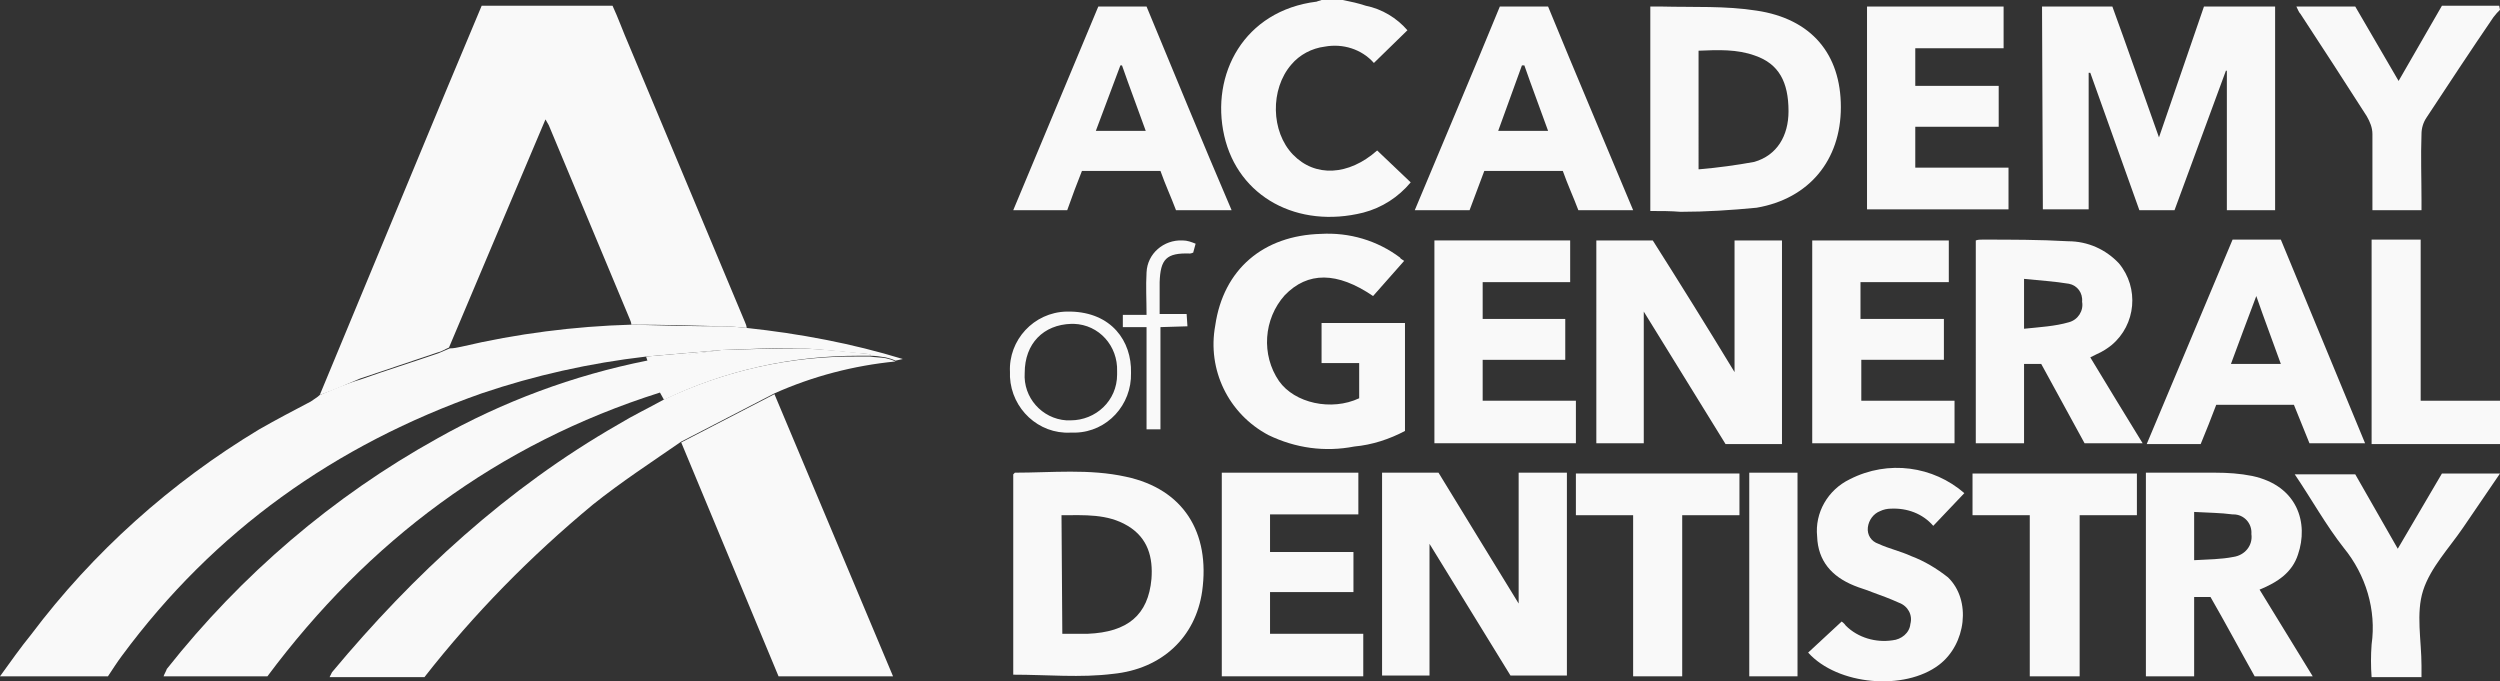 <?xml version="1.0" encoding="utf-8"?>
<!-- Generator: Adobe Illustrator 25.0.1, SVG Export Plug-In . SVG Version: 6.00 Build 0)  -->
<svg version="1.1" id="Layer_1" xmlns="http://www.w3.org/2000/svg" xmlns:xlink="http://www.w3.org/1999/xlink" x="0px" y="0px"
	 viewBox="0 0 305.7 83.3" style="enable-background:new 0 0 305.7 83.3;" xml:space="preserve">
<rect x="0" y="0" width="305.7" height="83.3" fill="#333333" stroke="none"/>
<style type="text/css">
	.st0{opacity:0.97;}
	.st1{fill:#FFFFFF;}
</style>
<g id="Layer_2_1_">
	<g id="Layer_1-2">
		<g class="st0">
			<path class="st1" d="M164.2,0c1,0.2,1.9,0.4,2.8,0.7c2,0.4,3.8,1.5,5.1,3l-4.1,4c-1.5-1.7-3.8-2.4-6-2c-1.6,0.2-3.1,1-4.1,2.2
				c-2.6,3-2.5,8.2,0.2,11s6.8,2.6,10.3-0.5l4.1,3.9c-1.5,1.8-3.5,3.1-5.8,3.7c-8,2-15.3-1.9-17-9.4S152.1,1.3,161,0.2
				c0.2-0.1,0.4-0.1,0.6-0.2H164.2z"/>
			<path class="st1" d="M305.7,57.9c-1.5,2.2-3,4.4-4.5,6.6c-1.7,2.5-4,4.9-4.9,7.7s-0.2,6.1-0.2,9.2v1.4H290c-0.1-1.3-0.1-2.7,0-4
				c0.6-4.2-0.7-8.5-3.4-11.8c-2.2-2.8-3.9-5.9-6-9h7.4l5.2,9.1l5.4-9.2h7.1L305.7,57.9z"/>
			<path class="st1" d="M305.7,1.2c-0.3,0.3-0.5,0.5-0.8,0.9c-2.8,4.1-5.5,8.2-8.2,12.3c-0.4,0.6-0.6,1.3-0.6,2
				c-0.1,2.7,0,5.4,0,8.1v1.2h-6v-1.5c0-2.6,0-5.2,0-7.8c0-0.8-0.3-1.5-0.7-2.2c-2.7-4.2-5.4-8.4-8.1-12.5c-0.2-0.2-0.3-0.5-0.5-0.9
				h7.2l5.3,9.1l5.3-9.2h7L305.7,1.2z"/>
			<path class="st1" d="M305.7,54.3H290v-25h6v19.7h9.7L305.7,54.3z"/>
			<path class="st1" d="M39.1,48.3l15.4-37.1l4.4-10.5h16c0.7,1.5,1.3,3.2,2,4.8l14.2,33.9c0.1,0.2,0.2,0.5,0.2,0.7
				c-1-0.1-2-0.2-2.9-0.2c-3.7-0.1-7.4-0.2-11.2-0.2c0-0.2-0.1-0.5-0.2-0.7c-3.3-7.9-6.6-15.8-9.9-23.7c-0.1-0.2-0.3-0.5-0.4-0.7
				c-4,9.4-7.9,18.7-11.8,27.9c-0.5,0.2-0.9,0.5-1.4,0.6c-3.2,1.1-6.3,2.1-9.5,3.2C42.4,47,40.8,47.7,39.1,48.3z"/>
			<path class="st1" d="M39.1,48.3c1.7-0.7,3.3-1.4,5-1.9c3.1-1.1,6.3-2.1,9.5-3.2c0.5-0.2,0.9-0.4,1.4-0.6c0.5,0,0.9-0.1,1.4-0.2
				c6.8-1.6,13.8-2.5,20.8-2.7c3.7,0.1,7.4,0.2,11.2,0.2c1,0,2,0.1,2.9,0.2c6.5,0.7,12.9,1.9,19.1,3.8l-0.9,0.2
				c-0.4-0.2-0.8-0.3-1.2-0.4c-0.6-0.1-1.3-0.2-1.9-0.2c0-0.1,0-0.1,0-0.2c0,0-0.1,0-0.1,0c-2.8-0.2-5.6-0.6-8.4-0.7
				c-3.2-0.1-6.4,0.1-9.7,0.2L79,43.6c-6.9,0.8-13.6,2.3-20.1,4.5C41,54.4,26.2,64.9,14.9,80.2c-0.6,0.8-1.1,1.6-1.7,2.5H0
				c1.3-1.8,2.5-3.5,3.8-5.1c7.6-10.1,17.1-18.6,27.9-25.1c2.1-1.2,4.2-2.3,6.3-3.4C38.4,48.8,38.8,48.6,39.1,48.3z"/>
			<path class="st1" d="M88.2,42.8c3.2-0.1,6.4-0.2,9.7-0.2c2.8,0.1,5.6,0.4,8.4,0.7h0.1c0,0.1,0,0.1,0,0.2h-1.4
				c-8.2,0-16.4,1.8-23.8,5.4L80.7,48c-19.9,6.3-35.7,18.2-48,34.7H20c0.1-0.3,0.3-0.6,0.4-0.9c9.1-11.5,20.3-21.1,33.1-28.2
				c8-4.5,16.6-7.7,25.6-9.5c0.8-0.1,1.6-0.3,2.3-0.4L88.2,42.8z"/>
			<path class="st1" d="M249.7,0.8h8.6c1.9,5.2,3.7,10.4,5.7,16l5.5-16h8.7v24.9h-5.9v-17l-0.1-0.1c-2.1,5.7-4.2,11.4-6.3,17.1h-4.3
				c-2-5.6-4-11.2-6-16.8h-0.2v16.7h-5.6L249.7,0.8z"/>
			<path class="st1" d="M81.1,48.9c7.5-3.6,15.6-5.4,23.9-5.3h1.4c0.6,0.1,1.3,0.1,1.9,0.2c0.4,0.1,0.8,0.2,1.2,0.4
				c-5.1,0.5-10.1,1.8-14.8,3.9l-11.4,5.9c-3.6,2.5-7.3,4.9-10.8,7.7C64.9,68,58,75,51.9,82.8H40.3c0.1-0.2,0.2-0.4,0.3-0.6
				c10-12,21.4-22.5,35-30.3C77.4,50.8,79.3,49.9,81.1,48.9z"/>
			<path class="st1" d="M83.3,54.1l11.4-5.9l14.5,34.5h-14L83.3,54.1z"/>
			<path class="st1" d="M169,82.7V57.8h6.9c3.2,5.2,6.4,10.5,9.8,16v-16h5.9v24.8h-6.9l-9.9-16.1v16.1H169z"/>
			<path class="st1" d="M212.1,45.5V29.4h5.8v24.9H211l-10-16.2v16.1h-5.8V29.4h6.9C205.4,34.6,208.7,39.9,212.1,45.5z"/>
			<path class="st1" d="M201.8,25.8v-25c0.5,0,1,0,1.4,0c3.9,0.1,7.8-0.1,11.6,0.5c6.7,1,10.3,5.3,10.3,11.8s-3.9,11.2-10.3,12.3
				c-3.1,0.3-6.2,0.5-9.3,0.5C204.3,25.8,203.1,25.8,201.8,25.8z M207.8,20.7c2.3-0.2,4.5-0.5,6.7-0.9c2.8-0.8,4.2-3.2,4.2-6.2
				c0-3.6-1.2-5.8-4.1-6.8c-2.2-0.8-4.5-0.7-6.9-0.6V20.7z"/>
			<path class="st1" d="M123.9,82.5V58c0.1-0.1,0.2-0.2,0.2-0.2c4.5,0,9.1-0.5,13.6,0.5c7,1.5,10.3,6.8,9.3,14
				c-0.8,5.6-4.9,9.5-10.9,10.1C132.1,82.9,128.1,82.5,123.9,82.5z M129.9,77.5c1.1,0,2.1,0,3.1,0c4.9-0.2,7.4-2.3,7.8-6.7
				c0.2-2.6-0.4-5-2.9-6.5s-5.3-1.3-8.1-1.3L129.9,77.5z"/>
			<path class="st1" d="M171.7,31.9l-3.8,4.3c-4.4-3-8-3-10.8-0.1c-2.6,2.9-2.9,7.3-0.7,10.5c1.9,2.7,6.4,3.7,9.8,2.1v-4.3h-4.6
				v-4.9h10.2v13.2c-1.9,1-4,1.7-6.2,1.9c-3.6,0.7-7.2,0.2-10.5-1.4c-4.9-2.6-7.5-8-6.5-13.4c1-6.9,5.9-11,12.9-11.2
				c3.5-0.2,6.9,0.8,9.7,2.9C171.2,31.6,171.4,31.7,171.7,31.9z"/>
			<path class="st1" d="M255.6,43.7c2.1,3.5,4.2,6.9,6.4,10.5h-7.1l-5.3-9.7h-2.1v9.7h-5.9V29.4c0.3-0.1,0.5-0.1,0.8-0.1
				c3.5,0,7,0,10.5,0.2c2.4,0,4.6,1,6.2,2.7c2.5,3,2.1,7.5-0.9,10c-0.5,0.4-1.1,0.8-1.8,1.1L255.6,43.7z M247.5,40.2
				c1.9-0.2,3.8-0.3,5.5-0.8c1.1-0.3,1.8-1.4,1.6-2.5c0.1-1.1-0.6-2-1.6-2.2c-1.8-0.3-3.6-0.4-5.5-0.6L247.5,40.2z"/>
			<path class="st1" d="M262.4,57.8c2.8,0,5.6,0,8.5,0c1.5,0,3,0.1,4.5,0.4c5.6,1.2,6.9,5.8,5.6,9.6c-0.7,2.2-2.5,3.4-4.7,4.3
				l6.5,10.6h-7.1c-1.8-3.2-3.5-6.4-5.4-9.7h-2v9.7h-5.9L262.4,57.8z M268.3,62.6v5.9c1.7-0.1,3.3-0.1,4.8-0.4
				c1.4-0.2,2.4-1.4,2.2-2.8c0,0,0,0,0,0c0.1-1.3-0.9-2.4-2.2-2.4c0,0,0,0-0.1,0C271.5,62.7,270,62.7,268.3,62.6z"/>
			<path class="st1" d="M269.1,54.3h-6.6L273,29.3h5.9l10.3,24.9h-6.8l-1.9-4.7H271C270.4,51.1,269.8,52.6,269.1,54.3z M278.9,44.5
				c-1-2.8-2-5.4-3-8.3c-1.1,2.9-2.1,5.6-3.1,8.3H278.9z"/>
			<path class="st1" d="M183.4,0.8h5.9c3.4,8.3,6.9,16.5,10.4,24.9H193c-0.6-1.6-1.3-3.1-1.9-4.8h-9.6l-1.8,4.8H173
				C176.5,17.3,180,9.1,183.4,0.8z M189.3,16c-1-2.8-2-5.4-2.9-8h-0.3l-2.9,8H189.3z"/>
			<path class="st1" d="M134.3,0.8h5.9c3.4,8.2,6.8,16.5,10.4,24.9h-6.8c-0.6-1.6-1.3-3.1-1.9-4.8h-9.6c-0.6,1.5-1.2,3.1-1.8,4.8
				h-6.6L134.3,0.8z M140.1,16c-1-2.8-2-5.4-2.9-8H137l-3,8H140.1L140.1,16z"/>
			<path class="st1" d="M239,49v5.2h-17.4V29.4h16.7v5.1h-10.8V39h10.2v5h-10.1v5H239z"/>
			<path class="st1" d="M234.2,20.5h11.4v5.1h-17.3V0.8H245v5.1h-10.8v4.6h10.2v5h-10.2V20.5z"/>
			<path class="st1" d="M149.4,57.8h16.7v5.1h-10.8v4.6h10.2v4.9h-10.2v5.1h11.4v5.2h-17.3V57.8z"/>
			<path class="st1" d="M191.4,44h-10.1v5h11.4v5.2h-17.3V29.4H192v5.1h-10.7V39h10.1L191.4,44z"/>
			<path class="st1" d="M240.2,60.3l-3.8,4c-1.3-1.5-3.2-2.2-5.2-2.1c-0.4,0-0.9,0.1-1.3,0.3c-0.8,0.3-1.4,1.1-1.5,2
				c-0.1,0.9,0.4,1.7,1.3,2c1.3,0.6,2.7,0.9,4,1.5c1.6,0.6,3.1,1.5,4.5,2.6c2.9,2.8,2.2,8.2-1.1,10.7c-4.2,3.2-12.4,2.5-16-1.5
				l4.1-3.8c0,0,0.3,0.2,0.5,0.5c1.5,1.5,3.7,2.1,5.7,1.8c1.1-0.1,2.1-0.9,2.2-2c0.3-1.1-0.3-2.2-1.4-2.6c-1.1-0.5-2.2-0.9-3.3-1.3
				c-0.7-0.3-1.5-0.5-2.2-0.8c-2.7-1.1-4.4-3-4.5-6c-0.3-2.9,1.3-5.7,4-7C230.9,56.2,236.4,57,240.2,60.3z"/>
			<path class="st1" d="M254.3,82.7h-6.1V63h-7v-5.1h20.1V63h-7L254.3,82.7z"/>
			<path class="st1" d="M205.7,63v19.7h-6V63h-7v-5.1h20V63H205.7z"/>
			<path class="st1" d="M219.8,82.7h-5.9V57.8h5.9V82.7z"/>
			<path class="st1" d="M130.9,52.9c-3.9,0.2-7.2-2.9-7.4-6.8c0-0.2,0-0.4,0-0.6c-0.2-3.9,2.9-7.3,6.9-7.4c0.2,0,0.3,0,0.5,0
				c5,0.1,7.5,3.6,7.4,7.5c0.1,3.9-2.9,7.2-6.8,7.3C131.3,52.9,131.1,52.9,130.9,52.9z M125.3,45.6c-0.2,3,2.1,5.6,5.1,5.8
				c0.2,0,0.3,0,0.5,0c3.1,0,5.7-2.4,5.7-5.6c0-0.1,0-0.2,0-0.4c0.1-3.1-2.2-5.7-5.3-5.8c-0.1,0-0.2,0-0.3,0
				C127.6,39.7,125.3,42,125.3,45.6z"/>
			<path class="st1" d="M141.9,40v12.5h-1.7V40h-2.9v-1.5h2.9c0-1.8-0.1-3.5,0-5.2c0.1-2.3,2.1-4,4.4-3.9c0.6,0,1.1,0.2,1.6,0.4
				l-0.3,1.1c-0.1,0-0.2,0.1-0.4,0.1c-2.9-0.1-3.6,0.7-3.7,3.5c0,1.3,0,2.5,0,3.9h3.3l0.1,1.5L141.9,40z"/>
			<path class="st1" d="M88.2,42.8l-6.7,1c-0.8,0.1-1.6,0.3-2.3,0.4l-0.2-0.6L88.2,42.8z"/>
		</g>
	</g>
</g>
</svg>

